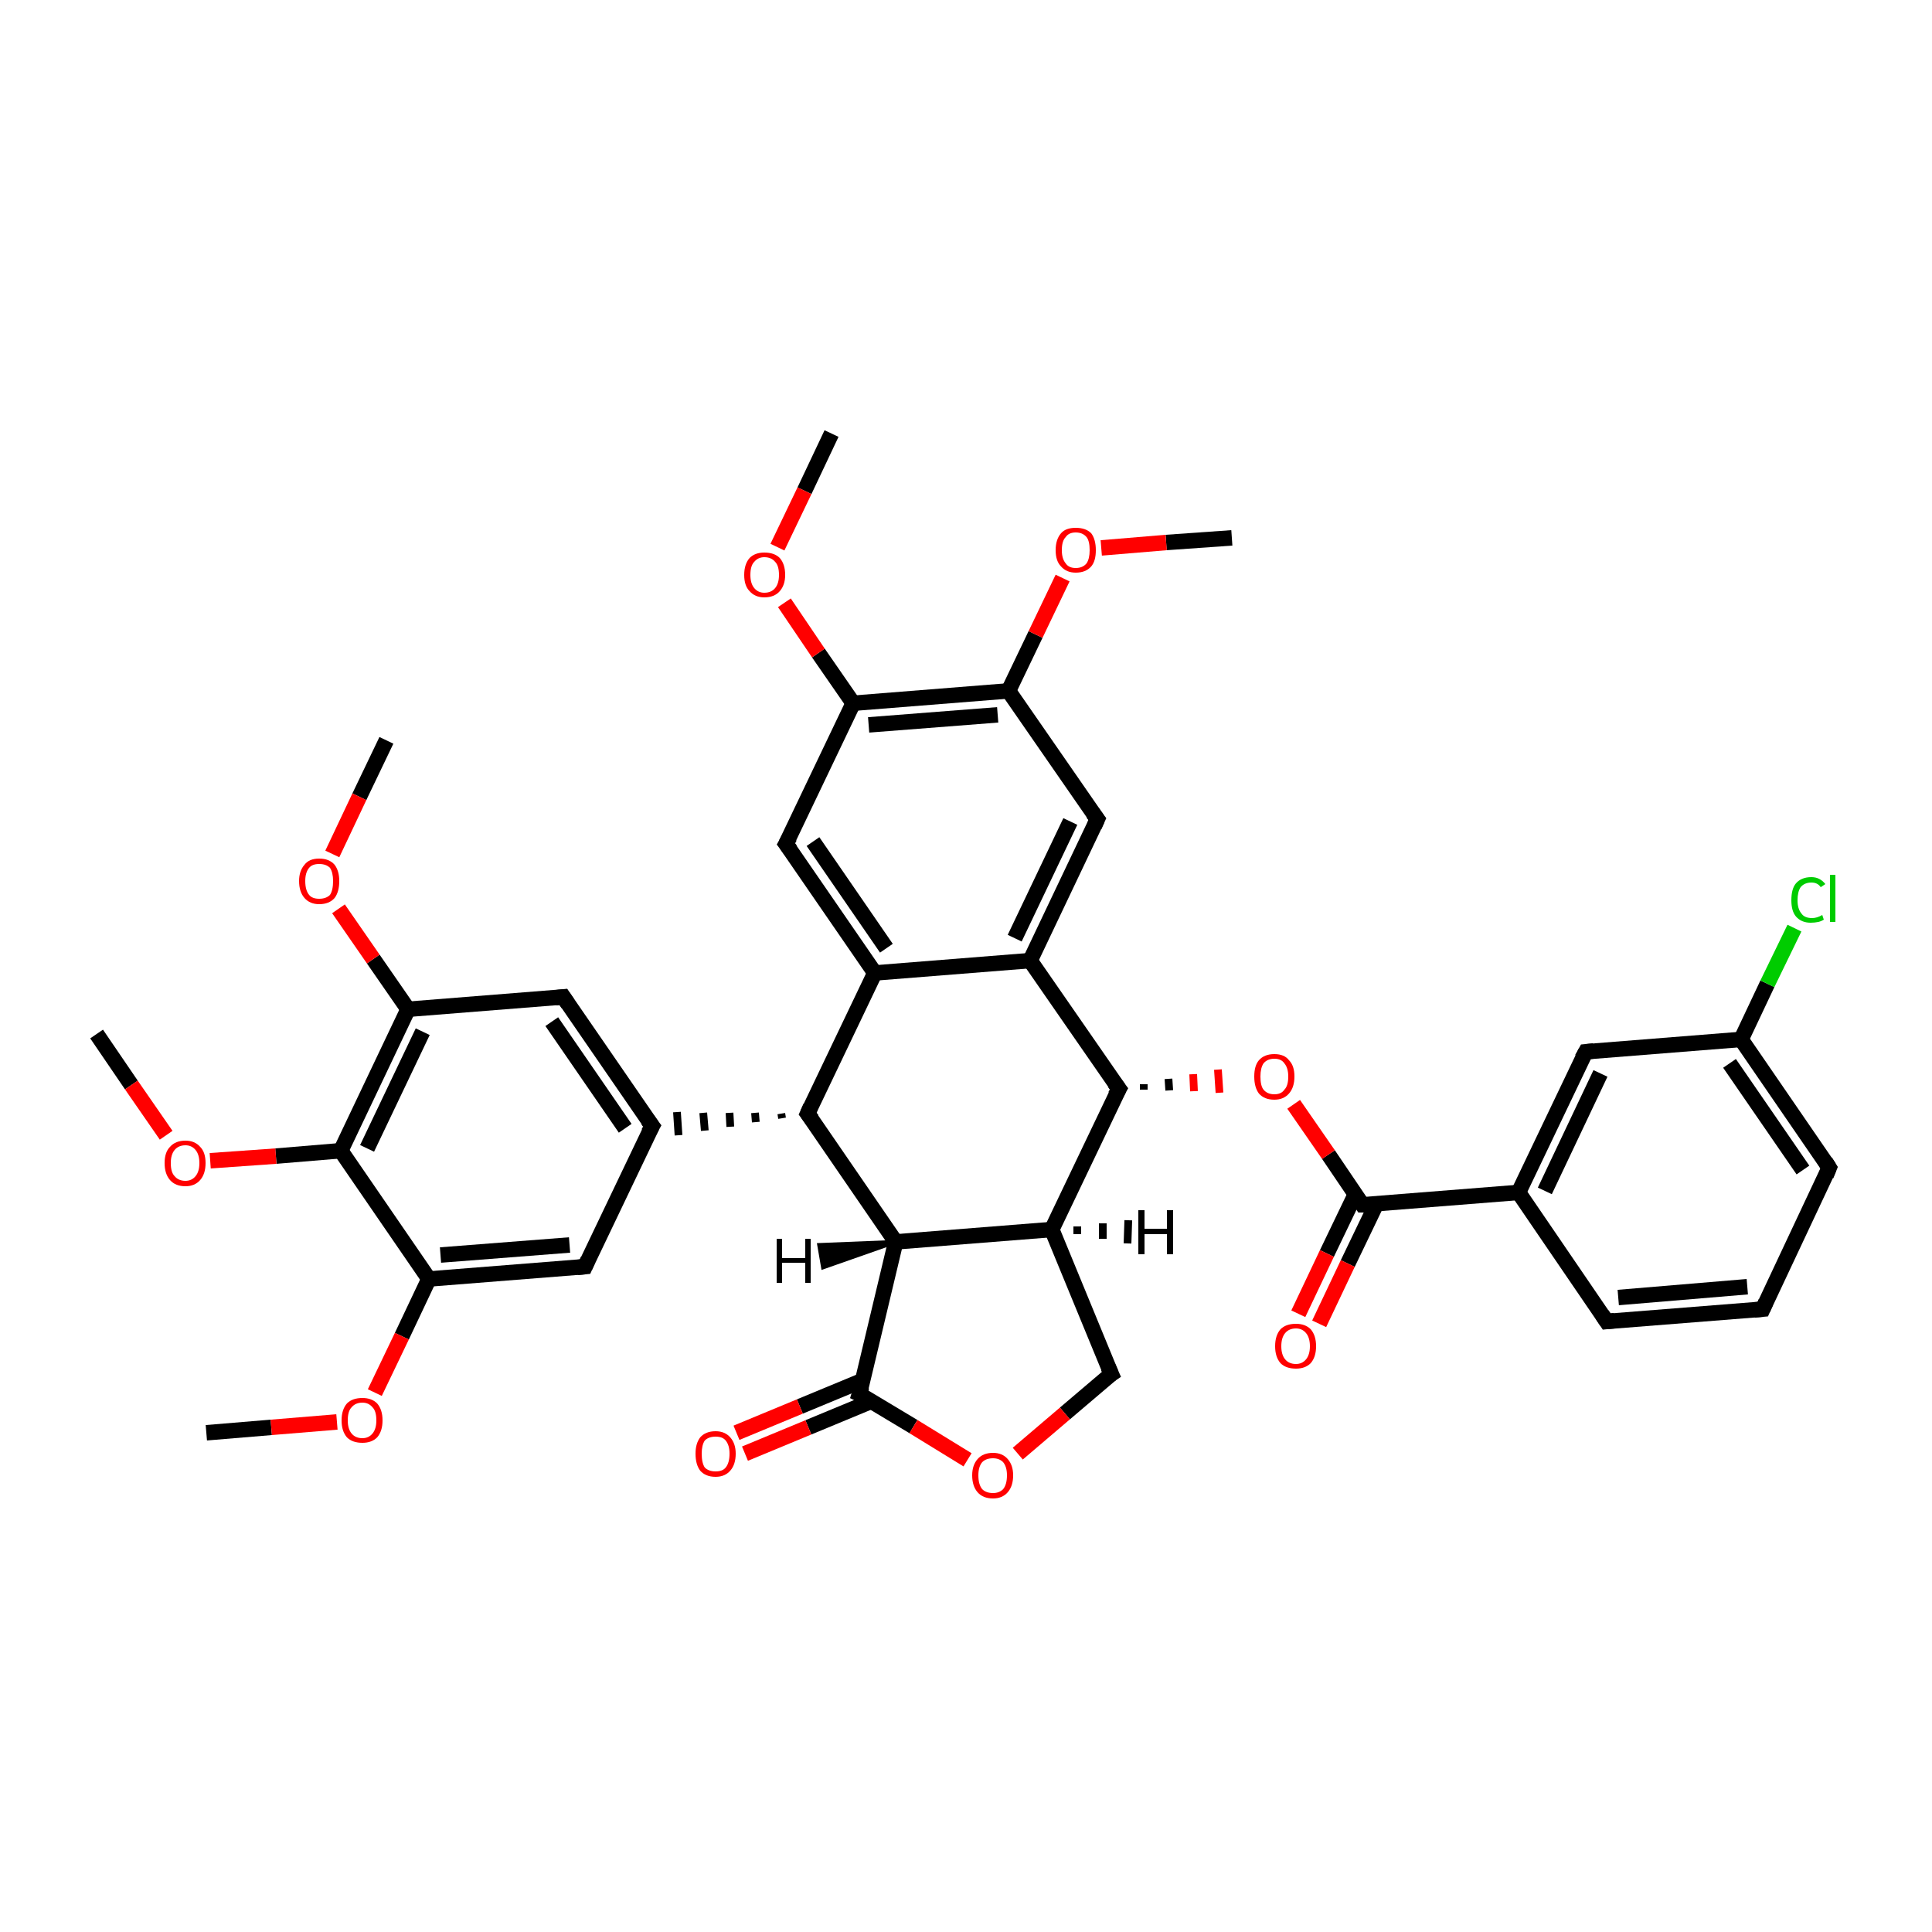 <?xml version='1.0' encoding='iso-8859-1'?>
<svg version='1.1' baseProfile='full'
              xmlns='http://www.w3.org/2000/svg'
                      xmlns:rdkit='http://www.rdkit.org/xml'
                      xmlns:xlink='http://www.w3.org/1999/xlink'
                  xml:space='preserve'
width='250px' height='250px' viewBox='0 0 250 250'>
<!-- END OF HEADER -->
<rect style='opacity:1.0;fill:#FFFFFF;stroke:none' width='250.0' height='250.0' x='0.0' y='0.0'> </rect>
<path class='bond-0 atom-0 atom-33' d='M 107.6,56.1 L 104.1,63.5' style='fill:none;fill-rule:evenodd;stroke:#000000;stroke-width:2.0px;stroke-linecap:butt;stroke-linejoin:miter;stroke-opacity:1' />
<path class='bond-0 atom-0 atom-33' d='M 104.1,63.5 L 100.6,70.8' style='fill:none;fill-rule:evenodd;stroke:#FF0000;stroke-width:2.0px;stroke-linecap:butt;stroke-linejoin:miter;stroke-opacity:1' />
<path class='bond-1 atom-1 atom-34' d='M 159.4,69.6 L 150.9,70.2' style='fill:none;fill-rule:evenodd;stroke:#000000;stroke-width:2.0px;stroke-linecap:butt;stroke-linejoin:miter;stroke-opacity:1' />
<path class='bond-1 atom-1 atom-34' d='M 150.9,70.2 L 142.5,70.9' style='fill:none;fill-rule:evenodd;stroke:#FF0000;stroke-width:2.0px;stroke-linecap:butt;stroke-linejoin:miter;stroke-opacity:1' />
<path class='bond-2 atom-2 atom-35' d='M 50.0,95.8 L 46.5,103.1' style='fill:none;fill-rule:evenodd;stroke:#000000;stroke-width:2.0px;stroke-linecap:butt;stroke-linejoin:miter;stroke-opacity:1' />
<path class='bond-2 atom-2 atom-35' d='M 46.5,103.1 L 43.0,110.5' style='fill:none;fill-rule:evenodd;stroke:#FF0000;stroke-width:2.0px;stroke-linecap:butt;stroke-linejoin:miter;stroke-opacity:1' />
<path class='bond-3 atom-3 atom-36' d='M 26.7,185.4 L 35.1,184.7' style='fill:none;fill-rule:evenodd;stroke:#000000;stroke-width:2.0px;stroke-linecap:butt;stroke-linejoin:miter;stroke-opacity:1' />
<path class='bond-3 atom-3 atom-36' d='M 35.1,184.7 L 43.6,184.0' style='fill:none;fill-rule:evenodd;stroke:#FF0000;stroke-width:2.0px;stroke-linecap:butt;stroke-linejoin:miter;stroke-opacity:1' />
<path class='bond-4 atom-4 atom-37' d='M 12.5,133.8 L 17.0,140.4' style='fill:none;fill-rule:evenodd;stroke:#000000;stroke-width:2.0px;stroke-linecap:butt;stroke-linejoin:miter;stroke-opacity:1' />
<path class='bond-4 atom-4 atom-37' d='M 17.0,140.4 L 21.5,146.9' style='fill:none;fill-rule:evenodd;stroke:#FF0000;stroke-width:2.0px;stroke-linecap:butt;stroke-linejoin:miter;stroke-opacity:1' />
<path class='bond-5 atom-5 atom-6' d='M 228.1,169.4 L 207.9,171.0' style='fill:none;fill-rule:evenodd;stroke:#000000;stroke-width:2.0px;stroke-linecap:butt;stroke-linejoin:miter;stroke-opacity:1' />
<path class='bond-5 atom-5 atom-6' d='M 226.1,166.5 L 209.4,167.9' style='fill:none;fill-rule:evenodd;stroke:#000000;stroke-width:2.0px;stroke-linecap:butt;stroke-linejoin:miter;stroke-opacity:1' />
<path class='bond-6 atom-5 atom-7' d='M 228.1,169.4 L 236.7,151.1' style='fill:none;fill-rule:evenodd;stroke:#000000;stroke-width:2.0px;stroke-linecap:butt;stroke-linejoin:miter;stroke-opacity:1' />
<path class='bond-7 atom-6 atom-14' d='M 207.9,171.0 L 196.5,154.3' style='fill:none;fill-rule:evenodd;stroke:#000000;stroke-width:2.0px;stroke-linecap:butt;stroke-linejoin:miter;stroke-opacity:1' />
<path class='bond-8 atom-7 atom-16' d='M 236.7,151.1 L 225.3,134.5' style='fill:none;fill-rule:evenodd;stroke:#000000;stroke-width:2.0px;stroke-linecap:butt;stroke-linejoin:miter;stroke-opacity:1' />
<path class='bond-8 atom-7 atom-16' d='M 233.3,151.4 L 223.8,137.6' style='fill:none;fill-rule:evenodd;stroke:#000000;stroke-width:2.0px;stroke-linecap:butt;stroke-linejoin:miter;stroke-opacity:1' />
<path class='bond-9 atom-8 atom-14' d='M 205.2,136.1 L 196.5,154.3' style='fill:none;fill-rule:evenodd;stroke:#000000;stroke-width:2.0px;stroke-linecap:butt;stroke-linejoin:miter;stroke-opacity:1' />
<path class='bond-9 atom-8 atom-14' d='M 207.1,138.9 L 199.9,154.1' style='fill:none;fill-rule:evenodd;stroke:#000000;stroke-width:2.0px;stroke-linecap:butt;stroke-linejoin:miter;stroke-opacity:1' />
<path class='bond-10 atom-8 atom-16' d='M 205.2,136.1 L 225.3,134.5' style='fill:none;fill-rule:evenodd;stroke:#000000;stroke-width:2.0px;stroke-linecap:butt;stroke-linejoin:miter;stroke-opacity:1' />
<path class='bond-11 atom-9 atom-15' d='M 72.9,129.0 L 84.4,145.7' style='fill:none;fill-rule:evenodd;stroke:#000000;stroke-width:2.0px;stroke-linecap:butt;stroke-linejoin:miter;stroke-opacity:1' />
<path class='bond-11 atom-9 atom-15' d='M 71.4,132.2 L 80.9,146.0' style='fill:none;fill-rule:evenodd;stroke:#000000;stroke-width:2.0px;stroke-linecap:butt;stroke-linejoin:miter;stroke-opacity:1' />
<path class='bond-12 atom-9 atom-22' d='M 72.9,129.0 L 52.8,130.6' style='fill:none;fill-rule:evenodd;stroke:#000000;stroke-width:2.0px;stroke-linecap:butt;stroke-linejoin:miter;stroke-opacity:1' />
<path class='bond-13 atom-10 atom-15' d='M 75.7,163.9 L 84.4,145.7' style='fill:none;fill-rule:evenodd;stroke:#000000;stroke-width:2.0px;stroke-linecap:butt;stroke-linejoin:miter;stroke-opacity:1' />
<path class='bond-14 atom-10 atom-23' d='M 75.7,163.9 L 55.5,165.5' style='fill:none;fill-rule:evenodd;stroke:#000000;stroke-width:2.0px;stroke-linecap:butt;stroke-linejoin:miter;stroke-opacity:1' />
<path class='bond-14 atom-10 atom-23' d='M 73.7,161.1 L 57.0,162.4' style='fill:none;fill-rule:evenodd;stroke:#000000;stroke-width:2.0px;stroke-linecap:butt;stroke-linejoin:miter;stroke-opacity:1' />
<path class='bond-15 atom-11 atom-17' d='M 101.7,109.2 L 113.2,125.9' style='fill:none;fill-rule:evenodd;stroke:#000000;stroke-width:2.0px;stroke-linecap:butt;stroke-linejoin:miter;stroke-opacity:1' />
<path class='bond-15 atom-11 atom-17' d='M 105.2,108.9 L 114.7,122.7' style='fill:none;fill-rule:evenodd;stroke:#000000;stroke-width:2.0px;stroke-linecap:butt;stroke-linejoin:miter;stroke-opacity:1' />
<path class='bond-16 atom-11 atom-20' d='M 101.7,109.2 L 110.4,91.0' style='fill:none;fill-rule:evenodd;stroke:#000000;stroke-width:2.0px;stroke-linecap:butt;stroke-linejoin:miter;stroke-opacity:1' />
<path class='bond-17 atom-12 atom-18' d='M 142.0,106.0 L 133.3,124.3' style='fill:none;fill-rule:evenodd;stroke:#000000;stroke-width:2.0px;stroke-linecap:butt;stroke-linejoin:miter;stroke-opacity:1' />
<path class='bond-17 atom-12 atom-18' d='M 138.5,106.3 L 131.3,121.4' style='fill:none;fill-rule:evenodd;stroke:#000000;stroke-width:2.0px;stroke-linecap:butt;stroke-linejoin:miter;stroke-opacity:1' />
<path class='bond-18 atom-12 atom-21' d='M 142.0,106.0 L 130.5,89.4' style='fill:none;fill-rule:evenodd;stroke:#000000;stroke-width:2.0px;stroke-linecap:butt;stroke-linejoin:miter;stroke-opacity:1' />
<path class='bond-19 atom-13 atom-19' d='M 143.8,177.8 L 136.1,159.1' style='fill:none;fill-rule:evenodd;stroke:#000000;stroke-width:2.0px;stroke-linecap:butt;stroke-linejoin:miter;stroke-opacity:1' />
<path class='bond-20 atom-13 atom-38' d='M 143.8,177.8 L 137.8,182.9' style='fill:none;fill-rule:evenodd;stroke:#000000;stroke-width:2.0px;stroke-linecap:butt;stroke-linejoin:miter;stroke-opacity:1' />
<path class='bond-20 atom-13 atom-38' d='M 137.8,182.9 L 131.7,188.1' style='fill:none;fill-rule:evenodd;stroke:#FF0000;stroke-width:2.0px;stroke-linecap:butt;stroke-linejoin:miter;stroke-opacity:1' />
<path class='bond-21 atom-14 atom-28' d='M 196.5,154.3 L 176.3,155.9' style='fill:none;fill-rule:evenodd;stroke:#000000;stroke-width:2.0px;stroke-linecap:butt;stroke-linejoin:miter;stroke-opacity:1' />
<path class='bond-22 atom-24 atom-15' d='M 101.1,144.1 L 101.2,144.7' style='fill:none;fill-rule:evenodd;stroke:#000000;stroke-width:1.0px;stroke-linecap:butt;stroke-linejoin:miter;stroke-opacity:1' />
<path class='bond-22 atom-24 atom-15' d='M 97.7,144.0 L 97.8,145.2' style='fill:none;fill-rule:evenodd;stroke:#000000;stroke-width:1.0px;stroke-linecap:butt;stroke-linejoin:miter;stroke-opacity:1' />
<path class='bond-22 atom-24 atom-15' d='M 94.4,144.0 L 94.5,145.8' style='fill:none;fill-rule:evenodd;stroke:#000000;stroke-width:1.0px;stroke-linecap:butt;stroke-linejoin:miter;stroke-opacity:1' />
<path class='bond-22 atom-24 atom-15' d='M 91.0,144.0 L 91.2,146.3' style='fill:none;fill-rule:evenodd;stroke:#000000;stroke-width:1.0px;stroke-linecap:butt;stroke-linejoin:miter;stroke-opacity:1' />
<path class='bond-22 atom-24 atom-15' d='M 87.6,143.9 L 87.8,146.9' style='fill:none;fill-rule:evenodd;stroke:#000000;stroke-width:1.0px;stroke-linecap:butt;stroke-linejoin:miter;stroke-opacity:1' />
<path class='bond-23 atom-16 atom-30' d='M 225.3,134.5 L 228.7,127.3' style='fill:none;fill-rule:evenodd;stroke:#000000;stroke-width:2.0px;stroke-linecap:butt;stroke-linejoin:miter;stroke-opacity:1' />
<path class='bond-23 atom-16 atom-30' d='M 228.7,127.3 L 232.2,120.1' style='fill:none;fill-rule:evenodd;stroke:#00CC00;stroke-width:2.0px;stroke-linecap:butt;stroke-linejoin:miter;stroke-opacity:1' />
<path class='bond-24 atom-17 atom-18' d='M 113.2,125.9 L 133.3,124.3' style='fill:none;fill-rule:evenodd;stroke:#000000;stroke-width:2.0px;stroke-linecap:butt;stroke-linejoin:miter;stroke-opacity:1' />
<path class='bond-25 atom-17 atom-24' d='M 113.2,125.9 L 104.5,144.1' style='fill:none;fill-rule:evenodd;stroke:#000000;stroke-width:2.0px;stroke-linecap:butt;stroke-linejoin:miter;stroke-opacity:1' />
<path class='bond-26 atom-18 atom-26' d='M 133.3,124.3 L 144.8,140.9' style='fill:none;fill-rule:evenodd;stroke:#000000;stroke-width:2.0px;stroke-linecap:butt;stroke-linejoin:miter;stroke-opacity:1' />
<path class='bond-27 atom-19 atom-25' d='M 136.1,159.1 L 115.9,160.7' style='fill:none;fill-rule:evenodd;stroke:#000000;stroke-width:2.0px;stroke-linecap:butt;stroke-linejoin:miter;stroke-opacity:1' />
<path class='bond-28 atom-19 atom-26' d='M 136.1,159.1 L 144.8,140.9' style='fill:none;fill-rule:evenodd;stroke:#000000;stroke-width:2.0px;stroke-linecap:butt;stroke-linejoin:miter;stroke-opacity:1' />
<path class='bond-29 atom-20 atom-21' d='M 110.4,91.0 L 130.5,89.4' style='fill:none;fill-rule:evenodd;stroke:#000000;stroke-width:2.0px;stroke-linecap:butt;stroke-linejoin:miter;stroke-opacity:1' />
<path class='bond-29 atom-20 atom-21' d='M 112.4,93.8 L 129.1,92.5' style='fill:none;fill-rule:evenodd;stroke:#000000;stroke-width:2.0px;stroke-linecap:butt;stroke-linejoin:miter;stroke-opacity:1' />
<path class='bond-30 atom-20 atom-33' d='M 110.4,91.0 L 105.9,84.5' style='fill:none;fill-rule:evenodd;stroke:#000000;stroke-width:2.0px;stroke-linecap:butt;stroke-linejoin:miter;stroke-opacity:1' />
<path class='bond-30 atom-20 atom-33' d='M 105.9,84.5 L 101.5,78.0' style='fill:none;fill-rule:evenodd;stroke:#FF0000;stroke-width:2.0px;stroke-linecap:butt;stroke-linejoin:miter;stroke-opacity:1' />
<path class='bond-31 atom-21 atom-34' d='M 130.5,89.4 L 134.0,82.1' style='fill:none;fill-rule:evenodd;stroke:#000000;stroke-width:2.0px;stroke-linecap:butt;stroke-linejoin:miter;stroke-opacity:1' />
<path class='bond-31 atom-21 atom-34' d='M 134.0,82.1 L 137.5,74.8' style='fill:none;fill-rule:evenodd;stroke:#FF0000;stroke-width:2.0px;stroke-linecap:butt;stroke-linejoin:miter;stroke-opacity:1' />
<path class='bond-32 atom-22 atom-27' d='M 52.8,130.6 L 44.1,148.9' style='fill:none;fill-rule:evenodd;stroke:#000000;stroke-width:2.0px;stroke-linecap:butt;stroke-linejoin:miter;stroke-opacity:1' />
<path class='bond-32 atom-22 atom-27' d='M 54.7,133.5 L 47.5,148.6' style='fill:none;fill-rule:evenodd;stroke:#000000;stroke-width:2.0px;stroke-linecap:butt;stroke-linejoin:miter;stroke-opacity:1' />
<path class='bond-33 atom-22 atom-35' d='M 52.8,130.6 L 48.3,124.1' style='fill:none;fill-rule:evenodd;stroke:#000000;stroke-width:2.0px;stroke-linecap:butt;stroke-linejoin:miter;stroke-opacity:1' />
<path class='bond-33 atom-22 atom-35' d='M 48.3,124.1 L 43.8,117.6' style='fill:none;fill-rule:evenodd;stroke:#FF0000;stroke-width:2.0px;stroke-linecap:butt;stroke-linejoin:miter;stroke-opacity:1' />
<path class='bond-34 atom-23 atom-27' d='M 55.5,165.5 L 44.1,148.9' style='fill:none;fill-rule:evenodd;stroke:#000000;stroke-width:2.0px;stroke-linecap:butt;stroke-linejoin:miter;stroke-opacity:1' />
<path class='bond-35 atom-23 atom-36' d='M 55.5,165.5 L 52.0,172.9' style='fill:none;fill-rule:evenodd;stroke:#000000;stroke-width:2.0px;stroke-linecap:butt;stroke-linejoin:miter;stroke-opacity:1' />
<path class='bond-35 atom-23 atom-36' d='M 52.0,172.9 L 48.5,180.2' style='fill:none;fill-rule:evenodd;stroke:#FF0000;stroke-width:2.0px;stroke-linecap:butt;stroke-linejoin:miter;stroke-opacity:1' />
<path class='bond-36 atom-24 atom-25' d='M 104.5,144.1 L 115.9,160.7' style='fill:none;fill-rule:evenodd;stroke:#000000;stroke-width:2.0px;stroke-linecap:butt;stroke-linejoin:miter;stroke-opacity:1' />
<path class='bond-37 atom-25 atom-29' d='M 115.9,160.7 L 111.2,180.4' style='fill:none;fill-rule:evenodd;stroke:#000000;stroke-width:2.0px;stroke-linecap:butt;stroke-linejoin:miter;stroke-opacity:1' />
<path class='bond-38 atom-26 atom-39' d='M 148.0,141.0 L 148.0,140.3' style='fill:none;fill-rule:evenodd;stroke:#000000;stroke-width:1.0px;stroke-linecap:butt;stroke-linejoin:miter;stroke-opacity:1' />
<path class='bond-38 atom-26 atom-39' d='M 151.3,141.1 L 151.2,139.6' style='fill:none;fill-rule:evenodd;stroke:#000000;stroke-width:1.0px;stroke-linecap:butt;stroke-linejoin:miter;stroke-opacity:1' />
<path class='bond-38 atom-26 atom-39' d='M 154.5,141.2 L 154.4,139.0' style='fill:none;fill-rule:evenodd;stroke:#FF0000;stroke-width:1.0px;stroke-linecap:butt;stroke-linejoin:miter;stroke-opacity:1' />
<path class='bond-38 atom-26 atom-39' d='M 157.8,141.4 L 157.6,138.4' style='fill:none;fill-rule:evenodd;stroke:#FF0000;stroke-width:1.0px;stroke-linecap:butt;stroke-linejoin:miter;stroke-opacity:1' />
<path class='bond-39 atom-27 atom-37' d='M 44.1,148.9 L 35.7,149.6' style='fill:none;fill-rule:evenodd;stroke:#000000;stroke-width:2.0px;stroke-linecap:butt;stroke-linejoin:miter;stroke-opacity:1' />
<path class='bond-39 atom-27 atom-37' d='M 35.7,149.6 L 27.2,150.2' style='fill:none;fill-rule:evenodd;stroke:#FF0000;stroke-width:2.0px;stroke-linecap:butt;stroke-linejoin:miter;stroke-opacity:1' />
<path class='bond-40 atom-28 atom-31' d='M 175.4,154.5 L 171.7,162.2' style='fill:none;fill-rule:evenodd;stroke:#000000;stroke-width:2.0px;stroke-linecap:butt;stroke-linejoin:miter;stroke-opacity:1' />
<path class='bond-40 atom-28 atom-31' d='M 171.7,162.2 L 168.0,170.0' style='fill:none;fill-rule:evenodd;stroke:#FF0000;stroke-width:2.0px;stroke-linecap:butt;stroke-linejoin:miter;stroke-opacity:1' />
<path class='bond-40 atom-28 atom-31' d='M 178.1,155.8 L 174.4,163.5' style='fill:none;fill-rule:evenodd;stroke:#000000;stroke-width:2.0px;stroke-linecap:butt;stroke-linejoin:miter;stroke-opacity:1' />
<path class='bond-40 atom-28 atom-31' d='M 174.4,163.5 L 170.7,171.3' style='fill:none;fill-rule:evenodd;stroke:#FF0000;stroke-width:2.0px;stroke-linecap:butt;stroke-linejoin:miter;stroke-opacity:1' />
<path class='bond-41 atom-28 atom-39' d='M 176.3,155.9 L 171.9,149.4' style='fill:none;fill-rule:evenodd;stroke:#000000;stroke-width:2.0px;stroke-linecap:butt;stroke-linejoin:miter;stroke-opacity:1' />
<path class='bond-41 atom-28 atom-39' d='M 171.9,149.4 L 167.4,142.9' style='fill:none;fill-rule:evenodd;stroke:#FF0000;stroke-width:2.0px;stroke-linecap:butt;stroke-linejoin:miter;stroke-opacity:1' />
<path class='bond-42 atom-29 atom-32' d='M 111.7,178.6 L 103.5,182.0' style='fill:none;fill-rule:evenodd;stroke:#000000;stroke-width:2.0px;stroke-linecap:butt;stroke-linejoin:miter;stroke-opacity:1' />
<path class='bond-42 atom-29 atom-32' d='M 103.5,182.0 L 95.3,185.4' style='fill:none;fill-rule:evenodd;stroke:#FF0000;stroke-width:2.0px;stroke-linecap:butt;stroke-linejoin:miter;stroke-opacity:1' />
<path class='bond-42 atom-29 atom-32' d='M 112.8,181.3 L 104.6,184.7' style='fill:none;fill-rule:evenodd;stroke:#000000;stroke-width:2.0px;stroke-linecap:butt;stroke-linejoin:miter;stroke-opacity:1' />
<path class='bond-42 atom-29 atom-32' d='M 104.6,184.7 L 96.4,188.1' style='fill:none;fill-rule:evenodd;stroke:#FF0000;stroke-width:2.0px;stroke-linecap:butt;stroke-linejoin:miter;stroke-opacity:1' />
<path class='bond-43 atom-29 atom-38' d='M 111.2,180.4 L 118.2,184.6' style='fill:none;fill-rule:evenodd;stroke:#000000;stroke-width:2.0px;stroke-linecap:butt;stroke-linejoin:miter;stroke-opacity:1' />
<path class='bond-43 atom-29 atom-38' d='M 118.2,184.6 L 125.2,188.9' style='fill:none;fill-rule:evenodd;stroke:#FF0000;stroke-width:2.0px;stroke-linecap:butt;stroke-linejoin:miter;stroke-opacity:1' />
<path class='bond-44 atom-19 atom-40' d='M 139.4,158.7 L 139.4,159.7' style='fill:none;fill-rule:evenodd;stroke:#000000;stroke-width:1.0px;stroke-linecap:butt;stroke-linejoin:miter;stroke-opacity:1' />
<path class='bond-44 atom-19 atom-40' d='M 142.7,158.3 L 142.7,160.3' style='fill:none;fill-rule:evenodd;stroke:#000000;stroke-width:1.0px;stroke-linecap:butt;stroke-linejoin:miter;stroke-opacity:1' />
<path class='bond-44 atom-19 atom-40' d='M 146.0,157.9 L 145.9,160.9' style='fill:none;fill-rule:evenodd;stroke:#000000;stroke-width:1.0px;stroke-linecap:butt;stroke-linejoin:miter;stroke-opacity:1' />
<path class='bond-45 atom-25 atom-41' d='M 115.9,160.7 L 106.5,164.0 L 106.0,161.1 Z' style='fill:#000000;fill-rule:evenodd;fill-opacity:1;stroke:#000000;stroke-width:0.5px;stroke-linecap:butt;stroke-linejoin:miter;stroke-opacity:1;' />
<path d='M 227.0,169.5 L 228.1,169.4 L 228.5,168.5' style='fill:none;stroke:#000000;stroke-width:2.0px;stroke-linecap:butt;stroke-linejoin:miter;stroke-opacity:1;' />
<path d='M 208.9,170.9 L 207.9,171.0 L 207.3,170.1' style='fill:none;stroke:#000000;stroke-width:2.0px;stroke-linecap:butt;stroke-linejoin:miter;stroke-opacity:1;' />
<path d='M 236.3,152.1 L 236.7,151.1 L 236.2,150.3' style='fill:none;stroke:#000000;stroke-width:2.0px;stroke-linecap:butt;stroke-linejoin:miter;stroke-opacity:1;' />
<path d='M 204.7,137.0 L 205.2,136.1 L 206.2,136.0' style='fill:none;stroke:#000000;stroke-width:2.0px;stroke-linecap:butt;stroke-linejoin:miter;stroke-opacity:1;' />
<path d='M 73.5,129.9 L 72.9,129.0 L 71.9,129.1' style='fill:none;stroke:#000000;stroke-width:2.0px;stroke-linecap:butt;stroke-linejoin:miter;stroke-opacity:1;' />
<path d='M 76.1,163.0 L 75.7,163.9 L 74.7,164.0' style='fill:none;stroke:#000000;stroke-width:2.0px;stroke-linecap:butt;stroke-linejoin:miter;stroke-opacity:1;' />
<path d='M 102.3,110.0 L 101.7,109.2 L 102.2,108.3' style='fill:none;stroke:#000000;stroke-width:2.0px;stroke-linecap:butt;stroke-linejoin:miter;stroke-opacity:1;' />
<path d='M 141.6,106.9 L 142.0,106.0 L 141.4,105.2' style='fill:none;stroke:#000000;stroke-width:2.0px;stroke-linecap:butt;stroke-linejoin:miter;stroke-opacity:1;' />
<path d='M 143.4,176.9 L 143.8,177.8 L 143.5,178.0' style='fill:none;stroke:#000000;stroke-width:2.0px;stroke-linecap:butt;stroke-linejoin:miter;stroke-opacity:1;' />
<path d='M 83.8,144.9 L 84.4,145.7 L 83.9,146.6' style='fill:none;stroke:#000000;stroke-width:2.0px;stroke-linecap:butt;stroke-linejoin:miter;stroke-opacity:1;' />
<path d='M 104.9,143.2 L 104.5,144.1 L 105.1,144.9' style='fill:none;stroke:#000000;stroke-width:2.0px;stroke-linecap:butt;stroke-linejoin:miter;stroke-opacity:1;' />
<path d='M 144.2,140.1 L 144.8,140.9 L 144.3,141.8' style='fill:none;stroke:#000000;stroke-width:2.0px;stroke-linecap:butt;stroke-linejoin:miter;stroke-opacity:1;' />
<path d='M 177.3,155.9 L 176.3,155.9 L 176.1,155.6' style='fill:none;stroke:#000000;stroke-width:2.0px;stroke-linecap:butt;stroke-linejoin:miter;stroke-opacity:1;' />
<path d='M 111.5,179.4 L 111.2,180.4 L 111.6,180.6' style='fill:none;stroke:#000000;stroke-width:2.0px;stroke-linecap:butt;stroke-linejoin:miter;stroke-opacity:1;' />
<path class='atom-30' d='M 231.8 116.5
Q 231.8 115.0, 232.4 114.3
Q 233.1 113.5, 234.4 113.5
Q 235.5 113.5, 236.2 114.4
L 235.6 114.8
Q 235.2 114.2, 234.4 114.2
Q 233.5 114.2, 233.0 114.8
Q 232.6 115.4, 232.6 116.5
Q 232.6 117.6, 233.1 118.2
Q 233.5 118.8, 234.5 118.8
Q 235.1 118.8, 235.8 118.4
L 236.0 119.0
Q 235.7 119.2, 235.3 119.3
Q 234.8 119.4, 234.3 119.4
Q 233.1 119.4, 232.4 118.6
Q 231.8 117.9, 231.8 116.5
' fill='#00CC00'/>
<path class='atom-30' d='M 236.8 113.2
L 237.5 113.2
L 237.5 119.3
L 236.8 119.3
L 236.8 113.2
' fill='#00CC00'/>
<path class='atom-31' d='M 165.0 174.2
Q 165.0 172.8, 165.7 172.0
Q 166.4 171.3, 167.7 171.3
Q 168.9 171.3, 169.6 172.0
Q 170.3 172.8, 170.3 174.2
Q 170.3 175.6, 169.6 176.4
Q 168.9 177.1, 167.7 177.1
Q 166.4 177.1, 165.7 176.4
Q 165.0 175.6, 165.0 174.2
M 167.7 176.5
Q 168.5 176.5, 169.0 175.9
Q 169.5 175.3, 169.5 174.2
Q 169.5 173.1, 169.0 172.5
Q 168.5 171.9, 167.7 171.9
Q 166.8 171.9, 166.3 172.5
Q 165.8 173.1, 165.8 174.2
Q 165.8 175.3, 166.3 175.9
Q 166.8 176.5, 167.7 176.5
' fill='#FF0000'/>
<path class='atom-32' d='M 90.0 188.1
Q 90.0 186.8, 90.6 186.0
Q 91.3 185.2, 92.6 185.2
Q 93.8 185.2, 94.5 186.0
Q 95.2 186.8, 95.2 188.1
Q 95.2 189.5, 94.5 190.3
Q 93.8 191.1, 92.6 191.1
Q 91.3 191.1, 90.6 190.3
Q 90.0 189.5, 90.0 188.1
M 92.6 190.4
Q 93.5 190.4, 93.9 189.9
Q 94.4 189.3, 94.4 188.1
Q 94.4 187.0, 93.9 186.4
Q 93.5 185.9, 92.6 185.9
Q 91.7 185.9, 91.2 186.4
Q 90.8 187.0, 90.8 188.1
Q 90.8 189.3, 91.2 189.9
Q 91.7 190.4, 92.6 190.4
' fill='#FF0000'/>
<path class='atom-33' d='M 96.3 74.4
Q 96.3 73.0, 97.0 72.2
Q 97.7 71.5, 98.9 71.5
Q 100.2 71.5, 100.9 72.2
Q 101.6 73.0, 101.6 74.4
Q 101.6 75.7, 100.9 76.5
Q 100.2 77.3, 98.9 77.3
Q 97.7 77.3, 97.0 76.5
Q 96.3 75.8, 96.3 74.4
M 98.9 76.7
Q 99.8 76.7, 100.3 76.1
Q 100.8 75.5, 100.8 74.4
Q 100.8 73.2, 100.3 72.7
Q 99.8 72.1, 98.9 72.1
Q 98.1 72.1, 97.6 72.7
Q 97.1 73.2, 97.1 74.4
Q 97.1 75.5, 97.6 76.1
Q 98.1 76.7, 98.9 76.7
' fill='#FF0000'/>
<path class='atom-34' d='M 136.6 71.2
Q 136.6 69.8, 137.3 69.0
Q 137.9 68.3, 139.2 68.3
Q 140.5 68.3, 141.2 69.0
Q 141.8 69.8, 141.8 71.2
Q 141.8 72.6, 141.2 73.3
Q 140.5 74.1, 139.2 74.1
Q 138.0 74.1, 137.3 73.3
Q 136.6 72.6, 136.6 71.2
M 139.2 73.5
Q 140.1 73.5, 140.6 72.9
Q 141.0 72.3, 141.0 71.2
Q 141.0 70.0, 140.6 69.5
Q 140.1 68.9, 139.2 68.9
Q 138.3 68.9, 137.9 69.5
Q 137.4 70.0, 137.4 71.2
Q 137.4 72.3, 137.9 72.9
Q 138.3 73.5, 139.2 73.5
' fill='#FF0000'/>
<path class='atom-35' d='M 38.7 114.0
Q 38.7 112.7, 39.4 111.9
Q 40.0 111.1, 41.3 111.1
Q 42.6 111.1, 43.3 111.9
Q 43.9 112.7, 43.9 114.0
Q 43.9 115.4, 43.3 116.2
Q 42.6 117.0, 41.3 117.0
Q 40.1 117.0, 39.4 116.2
Q 38.7 115.4, 38.7 114.0
M 41.3 116.3
Q 42.2 116.3, 42.7 115.8
Q 43.1 115.2, 43.1 114.0
Q 43.1 112.9, 42.7 112.3
Q 42.2 111.8, 41.3 111.8
Q 40.4 111.8, 40.0 112.3
Q 39.5 112.9, 39.5 114.0
Q 39.5 115.2, 40.0 115.8
Q 40.4 116.3, 41.3 116.3
' fill='#FF0000'/>
<path class='atom-36' d='M 44.2 183.8
Q 44.2 182.4, 44.9 181.6
Q 45.6 180.9, 46.9 180.9
Q 48.1 180.9, 48.8 181.6
Q 49.5 182.4, 49.5 183.8
Q 49.5 185.2, 48.8 186.0
Q 48.1 186.7, 46.9 186.7
Q 45.6 186.7, 44.9 186.0
Q 44.2 185.2, 44.2 183.8
M 46.9 186.1
Q 47.7 186.1, 48.2 185.5
Q 48.7 184.9, 48.7 183.8
Q 48.7 182.6, 48.2 182.1
Q 47.7 181.5, 46.9 181.5
Q 46.0 181.5, 45.5 182.1
Q 45.0 182.6, 45.0 183.8
Q 45.0 184.9, 45.5 185.5
Q 46.0 186.1, 46.9 186.1
' fill='#FF0000'/>
<path class='atom-37' d='M 21.3 150.5
Q 21.3 149.1, 22.0 148.4
Q 22.7 147.6, 24.0 147.6
Q 25.2 147.6, 25.9 148.4
Q 26.6 149.1, 26.6 150.5
Q 26.6 151.9, 25.9 152.7
Q 25.2 153.5, 24.0 153.5
Q 22.7 153.5, 22.0 152.7
Q 21.3 151.9, 21.3 150.5
M 24.0 152.8
Q 24.8 152.8, 25.3 152.2
Q 25.8 151.6, 25.8 150.5
Q 25.8 149.4, 25.3 148.8
Q 24.8 148.2, 24.0 148.2
Q 23.1 148.2, 22.6 148.8
Q 22.1 149.4, 22.1 150.5
Q 22.1 151.7, 22.6 152.2
Q 23.1 152.8, 24.0 152.8
' fill='#FF0000'/>
<path class='atom-38' d='M 125.8 190.9
Q 125.8 189.6, 126.5 188.8
Q 127.2 188.0, 128.5 188.0
Q 129.7 188.0, 130.4 188.8
Q 131.1 189.6, 131.1 190.9
Q 131.1 192.3, 130.4 193.1
Q 129.7 193.9, 128.5 193.9
Q 127.2 193.9, 126.5 193.1
Q 125.8 192.3, 125.8 190.9
M 128.5 193.2
Q 129.3 193.2, 129.8 192.7
Q 130.3 192.1, 130.3 190.9
Q 130.3 189.8, 129.8 189.2
Q 129.3 188.7, 128.5 188.7
Q 127.6 188.7, 127.1 189.2
Q 126.6 189.8, 126.6 190.9
Q 126.6 192.1, 127.1 192.7
Q 127.6 193.2, 128.5 193.2
' fill='#FF0000'/>
<path class='atom-39' d='M 162.3 139.3
Q 162.3 137.9, 162.9 137.2
Q 163.6 136.4, 164.9 136.4
Q 166.2 136.4, 166.8 137.2
Q 167.5 137.9, 167.5 139.3
Q 167.5 140.7, 166.8 141.5
Q 166.1 142.3, 164.9 142.3
Q 163.6 142.3, 162.9 141.5
Q 162.3 140.7, 162.3 139.3
M 164.9 141.6
Q 165.8 141.6, 166.2 141.0
Q 166.7 140.5, 166.7 139.3
Q 166.7 138.2, 166.2 137.6
Q 165.8 137.0, 164.9 137.0
Q 164.0 137.0, 163.5 137.6
Q 163.1 138.2, 163.1 139.3
Q 163.1 140.5, 163.5 141.0
Q 164.0 141.6, 164.9 141.6
' fill='#FF0000'/>
<path class='atom-40' d='M 147.3 156.6
L 148.1 156.6
L 148.1 159.0
L 151.0 159.0
L 151.0 156.6
L 151.8 156.6
L 151.8 162.3
L 151.0 162.3
L 151.0 159.7
L 148.1 159.7
L 148.1 162.3
L 147.3 162.3
L 147.3 156.6
' fill='#000000'/>
<path class='atom-41' d='M 100.5 160.3
L 101.2 160.3
L 101.2 162.8
L 104.2 162.8
L 104.2 160.3
L 104.9 160.3
L 104.9 166.0
L 104.2 166.0
L 104.2 163.4
L 101.2 163.4
L 101.2 166.0
L 100.5 166.0
L 100.5 160.3
' fill='#000000'/>
</svg>
